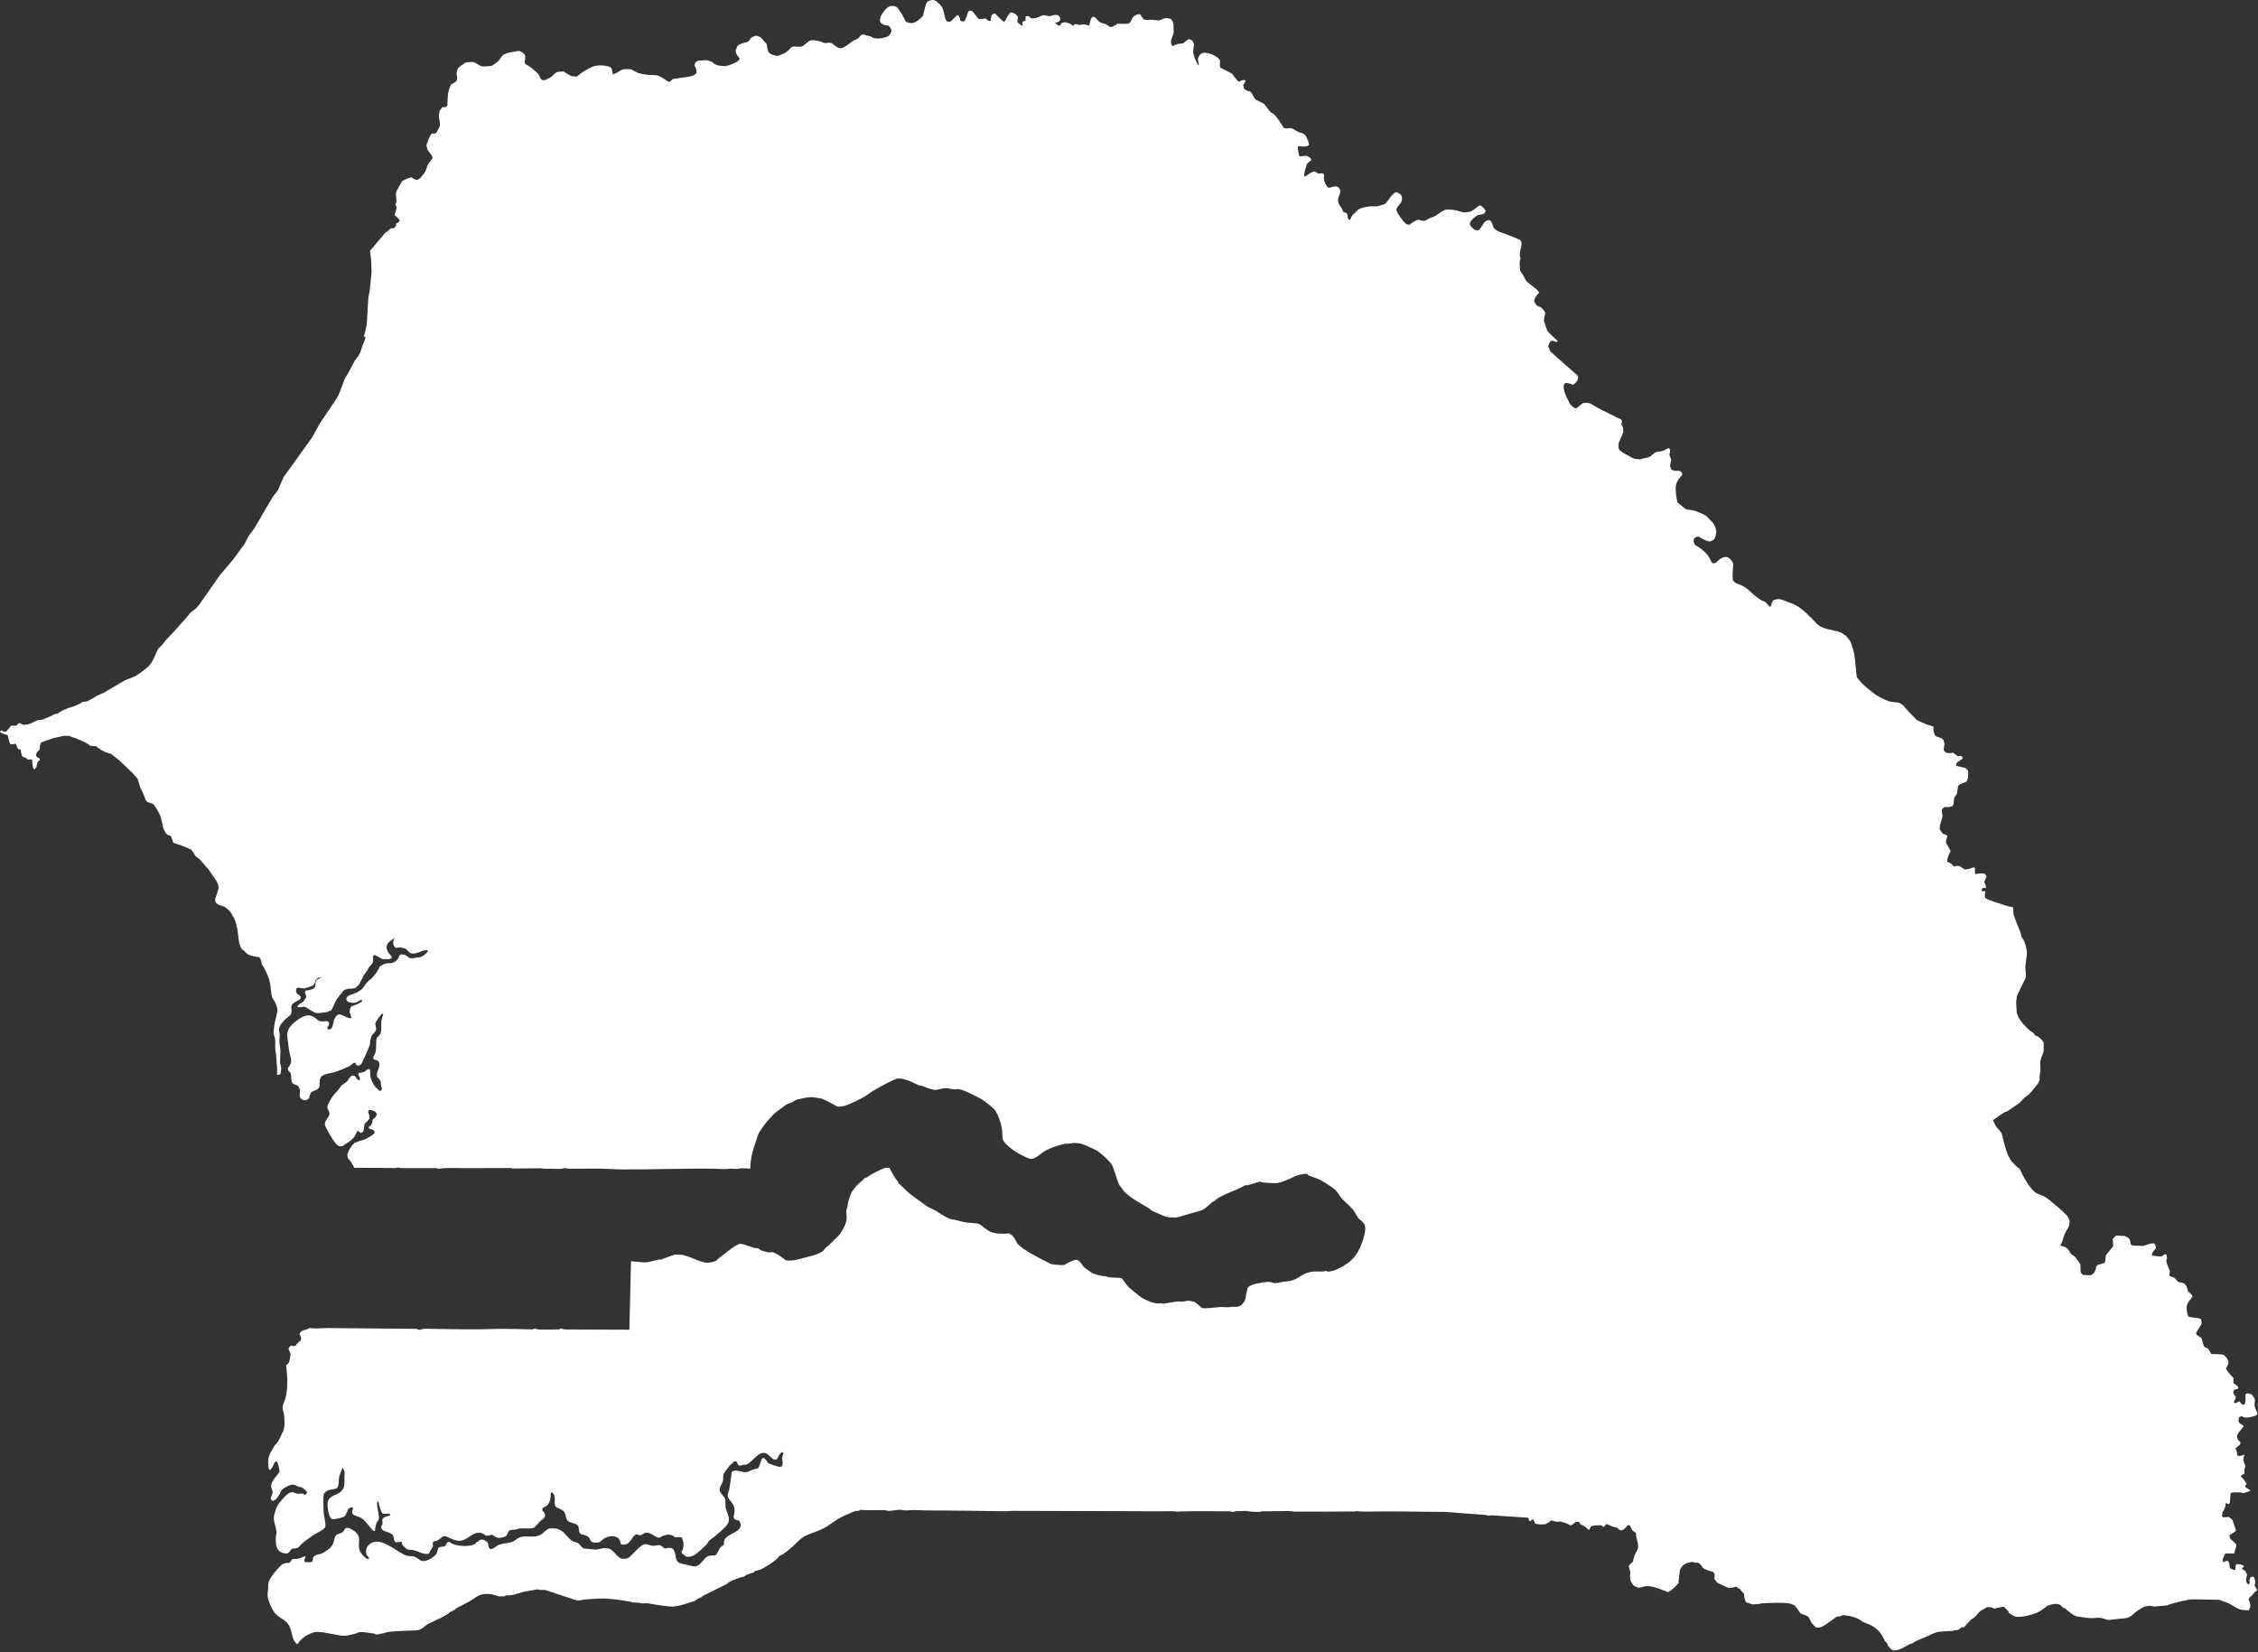 <svg width="917" height="671" viewBox="0 0 917 671" fill="none" xmlns="http://www.w3.org/2000/svg">
<rect x="0" y="0" width="917" height="671" fill="#333333" stroke="none"/>
<path fill-rule="evenodd" clip-rule="evenodd" d="M143.887 474.221C143.003 472.505 142.051 470.919 141.559 470.743C141.276 470.349 141.069 469.567 141.081 469.084C141.114 467.743 143.114 464.526 144.303 463.97C144.547 463.855 144.876 463.842 145.131 463.746C145.416 463.637 145.672 463.447 145.958 463.341C146.499 463.141 147.116 463.099 147.656 462.893C148.724 462.484 151.716 460.997 152.141 459.932L151.967 459.169C151.32 458.769 150.567 458.451 149.833 458.272L149.789 457.599C150.775 457.019 151.329 456.097 151.27 454.907C151.951 453.781 152.444 454.32 153.055 452.485C152.526 451.055 151.109 450.835 149.789 450.735L149.484 451.498C149.834 452.369 150.105 453.28 150.051 454.234C149.855 454.739 148.51 455.91 148.047 456.432C147.8 457.37 147.955 459.109 147.264 459.753L146.523 460.066C146.117 459.919 145.613 459.452 145.392 459.079C144.792 459.612 144.375 460.95 143.868 461.68C142.975 462.969 141.595 463.821 140.298 464.596C139.892 464.839 139.496 465.263 139.036 465.404C138.508 465.565 137.78 465.57 137.294 465.268C137.076 465.134 135.917 463.908 135.727 463.654C135.162 462.898 132.091 457.685 131.982 456.97C131.673 454.958 133.623 453.793 133.766 452.573C133.972 450.841 132.333 450.432 133.244 448.491C134.014 446.85 134.869 445.356 136.074 444.005C136.563 443.456 137.165 442.941 137.597 442.345C137.892 441.941 138.074 441.511 138.425 441.134C139.131 440.374 140.051 439.92 140.819 439.251C141.265 438.862 141.369 438.486 141.69 438.039C141.972 437.648 142.392 437.315 142.692 436.917L143.649 436.783C144.545 437.085 144.773 438.327 145.869 438.801L146.218 438.173C146.196 437.722 145.884 437.01 145.521 436.738L145.608 435.75C147.15 435.555 148.301 435.44 149.309 434.091L150.136 434.315C150.606 435.173 150.231 436.177 150.398 437.096C150.629 438.378 151.6 440.495 152.487 441.448C152.987 441.983 153.629 442.421 154.142 442.973L154.795 442.927L155.099 442.165C154.978 441.595 154.744 440.982 154.663 440.415C154.617 440.077 154.692 439.665 154.62 439.338C154.499 438.779 153.736 437.811 153.271 437.499C152.248 435.26 155.209 433.159 153.619 430.949C153.266 430.627 152.558 430.385 152.095 430.366L151.572 429.873C151.621 428.693 152.096 428.489 152.4 427.63C153.073 425.722 152.46 422.963 153.038 421.514L153.14 421.261C155.735 419.664 154.44 416.392 155.012 413.903C155.201 413.079 155.6 412.477 155.621 411.57C155.534 411.602 155.065 411.758 155.012 411.795C154.612 412.074 152.515 414.981 152.443 415.474C152.302 416.44 152.957 417.363 152.705 418.3C152.529 418.949 151.152 420.219 150.876 420.723C150.83 420.805 150.705 421.393 150.659 421.529C150.135 423.061 150.449 422.868 150.223 424.132C150.094 424.856 147.129 431.632 146.697 432.116C146.392 432.457 145.699 432.749 145.26 432.788L144.607 432.43L144.346 431.578C142.96 431.779 143.174 432.075 142.387 432.654C141.416 433.369 136.797 435.158 135.551 435.48C134.049 435.867 132.324 435.995 130.979 436.826C130.895 436.878 130.837 436.895 130.762 436.961C129.216 438.298 130.176 440.629 129.63 441.536C128.292 443.756 126.09 441.957 125.537 445.888C125.106 446.51 124.474 446.777 123.766 446.815C122.947 446.86 121.981 446.211 121.792 445.35C121.492 443.976 122.204 442.963 121.4 441.537C120.589 440.098 119.092 440.778 118.571 439.474C118.178 438.491 118.384 436.895 118.005 435.706C117.626 435.387 117.252 434.989 116.959 434.584L116.916 433.732C117.342 433.067 117.859 432.586 118.091 431.802C118.525 430.339 117.81 428.701 117.525 427.271C117.214 425.713 117.046 424.01 116.872 422.426C116.805 421.826 116.625 421.185 116.611 420.587C116.543 417.66 118.63 415.819 120.748 414.261C122.053 413.301 123.925 412.206 125.595 412.363C127.898 412.578 128.751 414.514 130.152 414.755C131.001 414.901 132.075 414.621 132.982 414.71L133.592 415.203L133.678 415.921C133.482 416.384 133.225 416.857 132.939 417.267L133.025 417.984L133.765 418.074L134.548 417.715C135.712 416.019 135.158 413.436 137.205 412.063C138.791 411.399 141.074 413.899 142.604 413.454C142.764 412.633 142.29 411.808 141.906 411.122C142.062 410.329 142.228 409.46 142.604 408.744C144.668 407.756 144.768 408.291 146.957 406.68L147.133 406.053C146.055 406.04 145.72 406.595 144.868 406.994C143.793 407.498 141.611 407.33 140.818 406.321L140.602 405.514C140.988 404.005 143.561 403.748 144.695 403.182C144.937 403.061 146.474 402.126 146.654 401.97C147.43 401.299 147.922 400.436 148.526 399.637C148.916 399.121 149.558 398.39 150.05 397.978C150.247 397.812 150.513 397.701 150.702 397.529C151.756 396.574 153.784 394.036 154.098 392.639C154.975 391.97 155.914 391.388 157.016 391.204C157.662 391.096 158.367 391.2 159.019 391.07C160.737 390.724 161.694 389.57 162.241 387.929L162.981 387.57C165.68 387.671 165.145 388.789 166.595 389.095C167.395 389.264 168.36 389.034 169.15 388.886C169.572 388.806 170.013 388.819 170.427 388.737C171.751 388.47 173.297 387.273 173.866 386C172.61 385.43 170.215 386.842 168.86 387.122C165.94 387.724 166.16 386.147 164.681 385.283C164.231 385.021 162.583 384.72 162.068 384.744C161.779 384.758 161.436 384.931 161.153 384.924C160.089 384.893 159.724 383.79 159.688 382.905C159.653 382.043 159.955 381.206 160.631 380.662C158.36 382.138 155.733 383.611 157.671 386.764C158.08 387.43 158.686 387.863 159.108 388.514L158.933 389.142C158.407 389.587 157.768 389.475 157.148 389.501C156.438 389.531 155.937 389.607 155.233 389.411C154.255 389.139 152.675 387.676 151.793 387.931L151.402 388.559C151.636 389.271 151.614 390.498 151.227 391.16C150.874 391.767 150.215 392.348 149.79 392.91C149.488 393.31 149.309 393.828 149.05 394.256C148.786 394.696 148.425 395.019 148.136 395.422C147.521 396.277 147.162 397.235 146.699 398.158C146.58 398.396 146.384 398.593 146.263 398.831C146.157 399.042 146.124 399.354 146.002 399.548C145.868 399.763 144.655 401.008 144.434 401.119C142.881 401.895 140.85 400.908 139.297 402.51C139.149 402.662 139.034 402.959 138.905 403.138C138.598 403.565 138.17 403.863 137.86 404.26C137.72 404.439 137.649 404.704 137.512 404.887C137.356 405.096 137.093 405.258 136.946 405.471C136.779 405.711 136.343 406.496 136.205 406.771C135.494 408.194 135.287 409.533 134.073 410.674L133.855 410.361C133.314 411.082 132.329 411.053 131.548 411.168C128.342 411.64 128.15 411.565 125.467 409.837L123.972 408.925C123.215 408.714 122.083 409.055 121.272 409.06L120.706 408.746C121.027 408.444 121.34 407.917 121.665 407.67C121.863 407.519 122.186 407.442 122.405 407.311C123.402 406.714 123.716 405.958 124.32 405.023C124.443 404.163 123.858 403.552 123.754 402.736L124.32 402.197C129.509 401.862 127.405 399.611 128.587 397.935C129.182 397.637 129.975 397.196 130.634 397.127C130.327 396.978 129.783 396.942 129.472 397.039C127.427 397.671 128.476 399.522 126.803 400.358C126.401 400.559 123.88 401.372 123.494 401.39C122.656 401.43 121.816 401.068 120.969 401.076L120.359 401.524L120.184 402.331C120.449 404.011 121.29 403.72 122.1 404.708V405.516C121.957 405.754 121.624 406.13 121.229 406.233V406.099C120.36 406.8 118.6 407.304 118.356 408.566C118.125 409.755 118.82 410.95 118.008 412.066C117.695 412.495 117.251 412.714 116.876 413.053C115.65 414.158 114.122 415.431 113.523 417.045C113.043 418.338 113.412 418.578 113.566 419.691C113.694 420.613 113.48 421.673 113.48 422.607C113.48 423.886 113.82 425.109 113.872 426.376C113.943 428.103 113.706 429.813 113.741 431.355C113.764 432.371 114.292 433.172 114.219 434.226C114.181 434.803 113.986 435.377 113.959 435.976L113.393 436.47L112.522 436.515C112.441 435.879 112.565 435.3 112.565 434.675C112.565 434.021 112.493 433.268 112.435 432.612C112.314 431.237 112.251 429.856 112.13 428.485C112.075 427.849 111.893 427.229 111.824 426.6C111.678 425.243 111.838 423.837 111.781 422.474C111.726 421.151 111.051 420.444 111.085 419.154C111.1 418.562 111.546 415.209 111.693 414.713C112.079 413.411 112.248 412.743 112.477 411.393C112.523 411.122 112.676 410.81 112.694 410.541C112.746 409.788 112.177 407.798 111.78 407.131C111.366 406.434 110.873 405.801 110.561 405.022C109.987 403.584 110.06 401.019 109.691 399.37C109.629 399.094 109.49 398.838 109.43 398.563C109.362 398.255 109.389 397.872 109.299 397.576C109.226 397.337 109.002 397.095 108.907 396.859C108.806 396.607 108.785 396.307 108.69 396.051C108.504 395.552 107.219 392.889 106.948 392.463C106.822 392.265 106.573 392.083 106.47 391.879C105.888 390.752 106.44 390.009 105.25 388.74C103.859 388.461 102.422 388.353 101.113 387.798C100.385 387.489 99.931 386.893 99.371 386.363C99.03 386.039 98.543 385.76 98.24 385.42C96.773 383.777 96.837 379.621 96.411 377.48C96.148 376.158 95.733 374.42 95.235 373.175C95.03 372.661 94.665 372.33 94.408 371.873C94.28 371.647 94.238 371.332 94.103 371.11C93.647 370.37 92.215 368.882 91.49 368.419C90.162 367.569 88.333 367.821 87.485 366.176C87.387 365.989 87.348 365.685 87.298 365.446L88.818 360.561L88.473 359.022L87.961 357.838L84.576 352.915L81.106 348.979L80.364 348.408L79.405 347.672L77.749 345.077L73.747 343.369L71.447 342.599L70.366 342.231L70.066 341.209L69.459 339.726L69.008 339.368L67.895 338.931L67.034 337.901L66.254 336.1L65.831 333.988L65.067 331.169L63.841 328.835L62.262 326.531L60.868 326.02L59.822 325.689L59.099 324.801L58.359 322.685L57.058 319.948L56.932 319.682L55.895 316.298L53.861 313.953L48.78 309.075L45.106 306.146L42.837 305.447L41.444 304.762L40.507 304.152L38.91 303.007L37.475 302.918L36.53 302.8L35.594 302.05L34.341 301.366L32.46 300.498L28.065 298.86L25.997 298.798L21.706 299.758L18.149 300.974L16.633 301.55L16.377 302.319L16.188 303.299L16.143 304.07L15.817 304.767L15.322 305.112L14.856 305.843L14.601 306.577L14.735 307.07L15.288 307.603L15.951 307.893L16.292 308.563L16.043 308.806L15.691 309.012L15.298 309.498L15.042 310.301L14.782 311.42L14.138 312.324L13.647 312.318L13.379 311.472L13.185 310.277L13.097 308.977L13.033 308.555L12.439 308.373L11.772 308.469L11.212 308.391L10.9 308.177L10.589 307.751L10.031 307.604L9.507 307.456L9.02 307.169L8.783 306.534L8.453 304.95L8.461 304.39L7.972 304.313L7.481 304.271L7.171 303.845L6.56 302.433L6.18 301.972L5.37 302.243L4.668 302.304L4.146 302.052L3.737 301.099L3.439 299.796L3.138 298.705L2.966 298.458L1.987 298.27L0.593 297.62L0 297.332L0.111 296.947L0.396 296.67L0.886 296.712L1.268 296.962L1.722 297.108L2.317 297.152L2.706 296.875L2.991 296.563L3.205 296.285L3.596 295.869L3.989 295.313L4.454 294.688L5.12 294.661L5.786 294.74L6.628 294.61L7.09 294.266L7.375 293.849L7.905 293.61L8.636 293.97L9.578 294.369L10.526 294.276L11.404 294.182L13.132 293.468L15.003 292.545L16.128 292.35L17.357 292.19L19.472 291.341L21.556 290.351L22.545 289.838L23.175 289.917L25.262 288.576L27.802 287.522L29.88 286.884L32.349 285.83L33.623 285.006L34.5 284.948L35.38 284.819L36.757 284.101L39.482 282.49L41.952 281.436L46.764 278.625L49.204 277.151L51.008 276.159L52.808 275.447L53.081 275.342L55.066 274.532L57.441 272.917L60.281 270.677L61.604 268.977L62.616 266.991L63.451 265.109L64.177 263.541L65.708 262.019L67.388 259.938L68.649 258.606L70.633 256.512L72.383 254.538L73.705 253.049L75.31 251.283L77.492 248.683L79.404 247.191L79.71 246.945L80.875 245.589L81.658 244.47L89.334 233.521L93.17 229.009L94.615 227.31L99.4 220.758L100.886 217.78L103.418 214.361L104.108 213.177L110.689 201.903L112.848 199.123L113.925 196.622L115.134 193.815L120.245 186.711L124.604 180.621L126.906 177.416L129.792 172.099L134.985 164.381L136.869 161.582L137.816 159.636L140.207 153.359L141.052 152.139L143.666 147.238L144.075 146.47L145.585 144.443L146.367 142.99L147.231 140.203L148.137 138.166L148.469 136.813L147.693 136.651L148.134 135.475L148.195 135.274L148.968 131.401L149.24 126.721L149.557 121.253L150.163 117.875L150.906 110.426L150.793 107.542L150.737 105.754L150.259 101.881L154.819 96.46C155.489 95.953 156.552 93.878 157.343 94.142C157.499 93.648 158.347 92.994 158.764 92.752L160.056 92.647L160.887 91.603L160.791 90.882L162.033 90.12L162.284 89.526C162.33 89.07 160.677 87.728 160.332 87.406C159.978 86.553 161.815 84.905 160.584 83.061C160.708 82.799 161.037 81.922 161.019 81.628C160.952 80.619 160.726 79.323 160.803 78.331C160.844 77.794 162.83 74.371 163.133 73.829C163.473 73.222 166.471 71.967 167.201 72.044C167.695 72.538 168.826 73.103 169.552 73.012C170.083 72.743 170.622 72.418 170.98 71.944C171.509 71.243 172.305 70.399 172.719 69.641C173.216 68.729 173.377 67.547 173.875 66.637L175.042 65.105L175.624 64.339C175.792 63.135 174.188 61.878 173.683 60.92L173.32 59.608L173.139 58.952C173.49 58.08 174.623 54.672 175.405 54.241L176.816 54.219L177.171 53.942C177.622 53.099 178.199 52.201 178.571 51.326C178.982 50.358 178.216 47.986 178.191 46.904L178.439 45.597C178.488 45.342 178.461 45.182 178.563 44.944L179.278 44.016L179.635 43.551L180.976 43.459L181.686 42.905C181.756 40.179 181.749 36.672 183.22 34.258L184.425 33.616C185.494 33.046 185.682 32.424 185.65 31.197C185.637 30.74 185.397 30.204 185.417 29.756L185.663 28.637C185.765 28.177 186.042 27.532 186.465 27.242L186.747 27.245L187.036 26.617C187.751 26.677 188.217 25.798 188.776 25.547C189.348 25.291 191.341 25.078 191.992 25.194C194.295 25.604 194.224 27.276 197.502 26.957L199.669 26.746L200.735 26.055C201.331 25.67 202.284 25.005 202.729 24.428C203.423 23.528 203.803 22.468 204.907 21.996C206.714 21.227 208.578 21.002 210.499 20.689C211.005 20.606 211.608 21.046 212.01 21.266C214.561 22.667 212.363 24.732 213.428 26.087C215.053 26.812 217.571 28.839 218.685 30.177C219.218 30.818 219.292 32.066 220.14 32.473L221.091 32.623L221.907 32.247L223.538 31.495C224.365 30.945 225.024 29.985 225.856 29.453C226.454 29.069 228.105 29.057 228.86 29.032C229.819 29.583 231.229 30.585 232.224 30.964C232.259 30.978 234.108 31.083 234.269 31.094C236.022 29.541 238.594 27.891 240.776 27.033C242.74 26.26 246.193 26.455 248.111 27.404C248.547 27.976 248.787 29.537 248.852 30.218C250.624 29.712 251.374 28.858 252.723 28.267C252.753 28.254 253.892 28.076 253.961 28.073C257.107 27.921 256.568 28.546 259.233 29.648C259.831 29.895 262.614 30.377 263.245 30.436C264.591 30.563 266.533 30.292 267.79 30.916C269.013 31.524 270.26 32.449 271.429 33.174L272.171 33.114L273.208 32.11L278.994 31.246C280.287 31.053 281.794 30.839 282.731 29.82C283.161 28.814 282.485 27.383 282.036 26.514L282.405 25.361L283.297 24.707C284.373 24.637 286.275 24.352 287.288 24.446C287.346 24.452 289.315 25.214 289.501 25.284L289.531 25.565C289.998 25.831 290.614 26.283 291.106 26.464C291.505 26.61 294.176 26.887 294.559 26.829C296.351 26.558 297.996 25.73 299.599 24.937L299.639 24.587L299.921 24.626L300.353 24.037C300.347 23.995 300.3 23.63 300.289 23.615C299.398 22.421 299.019 22.315 298.788 20.846L298.713 20.365L299.623 18.485C300.761 17.581 302.313 17.513 303.6 16.964C304.343 16.647 304.597 15.701 305.143 15.268C305.309 15.137 305.44 15.122 305.629 15.029C306.971 14.371 307.291 14.378 308.619 15.062C308.792 15.151 308.918 15.16 309.062 15.291C309.396 15.592 309.528 15.819 309.825 16.155L311.352 17.885C311.47 18.947 311.702 20.075 312.046 21.088C312.869 22.123 314.06 22.423 315.293 22.598C315.544 22.633 315.688 22.731 315.939 22.689C316.012 22.676 318.32 21.74 318.567 21.642C319.072 21.279 319.674 20.916 320.139 20.509C320.743 19.98 321.264 18.944 322.176 18.891C323.172 18.834 324.216 19.038 325.211 18.973C326.588 18.883 328.345 16.275 329.631 16.306C330.535 16.328 331.881 16.512 332.767 16.706C333.449 16.855 334.119 17.291 334.802 17.439C335.501 17.591 336.441 17.28 337.169 17.372C338.667 17.561 339.533 19.637 341.581 19.582C343.41 19.165 344.957 17.543 346.503 16.575C347.116 16.192 347.958 15.977 348.533 15.556C348.594 15.511 349.571 14.372 349.685 14.242L350.643 13.943C351.707 14.382 352.592 14.601 353.702 14.765L353.979 15.084C355.691 16.067 359.159 15.617 360.801 14.602C361.219 14.344 361.463 13.979 361.643 13.54L362.036 12.589C362.199 12.055 361.419 10.947 361.046 10.643C360.407 10.12 359.999 10.41 359.428 10.23C358.932 10.073 358.362 9.727 357.887 9.502C357.106 8.573 357.359 7.797 357.677 6.759C357.698 6.691 357.811 6.277 357.836 6.24C359.138 4.317 360.489 1.95 363.128 2.482C363.366 2.53 364.246 2.886 364.39 3.053C365.643 4.488 367.012 7.007 367.858 8.725C368.148 8.987 368.622 9.115 368.981 9.188L369.966 9.393C371.753 9.495 373.802 7.582 374.823 6.425C375.012 5.697 375.878 2.049 376.114 1.599C376.168 1.496 376.504 0.826 376.549 0.773C376.975 0.274 378.701 -0.147 379.318 0.049C379.681 0.165 380.125 0.456 380.474 0.631C380.672 1.257 381.204 1.249 381.551 1.597C381.879 1.925 382.189 2.444 382.47 2.82C382.773 3.222 383.059 3.998 383.174 4.494C383.453 5.695 383.691 7.686 384.496 8.665C384.832 8.811 385.896 8.918 386.192 8.625L388.566 6.283L389.203 6.189C389.647 6.567 389.929 7.735 389.976 8.272L390.393 8.631L391.381 8.719L391.738 8.48C392.386 7.362 392.808 5.978 393.186 4.753L393.687 4.342L394.782 4.432L397.51 7.779L400.271 7.514L401.418 8.447L402.123 8.496L402.338 8.289L402.623 6.33L403.307 5.641L404.087 5.48C404.608 5.989 407.337 8.939 407.907 8.884C408.228 8.346 409.974 5.066 410.489 5.073C411.547 4.996 413.309 6.104 413.45 7.164C413.185 7.604 413.173 8.573 413.236 9.054L414.906 10.384L415.402 10.322L415.144 9.055C415.389 8.727 416.034 8.467 416.428 8.449L416.534 6.626L417.633 6.472C418.019 6.748 418.391 7.053 418.744 7.37C420.462 7.776 422.098 6.732 423.678 6.132L424.511 6.277L426.176 6.567C427.191 6.554 427.936 5.771 429.682 6.18L430.479 6.967C430.892 8.587 429.849 9.118 428.42 9.206L429.774 10.391L430.411 10.473L431.245 9.297C431.355 9.272 432.493 9.001 432.522 9.006C433.551 9.192 435.017 9.656 435.705 10.507L436.463 9.856C437.15 9.557 437.491 10.081 438.01 10.097C439.835 10.152 439.699 9.573 441.728 10.219L442.277 10.393L443.078 7.568C443.184 7.195 443.89 6.826 444.225 6.749C445.207 7.269 445.591 8.153 446.372 8.827C446.673 9.088 447.219 9.001 447.453 9.445C448.412 9.327 450.054 10.312 450.708 10.914C451.158 10.987 451.804 10.865 452.23 10.735L452.45 10.319L452.981 10.295L453.737 9.608C454.694 9.671 457.535 9.814 458.436 9.495C460.1 8.437 458.935 6.719 462.26 5.751L463.14 5.875C463.383 6.536 464.157 7.359 464.58 7.94C465.758 8.178 466.867 7.999 468.039 8.048C468.845 8.082 469.683 8.216 470.486 8.298C470.513 8.3 470.628 8.321 470.647 8.314C471.514 8.016 472.643 7.48 473.53 7.323L474.563 7.462L475.079 7.532C476.794 8.266 476.555 10.405 476.608 11.903C476.624 12.387 476.717 12.664 476.651 13.144C476.419 14.849 474.706 16.814 476.038 18.568L476.459 18.682C477.686 17.819 478.398 17.86 479.819 17.666C480.073 17.632 480.239 17.686 480.474 17.577L481.886 16.484L482.592 15.939C483.08 15.834 483.956 16.28 484.308 16.572L484.913 17.918L484.785 18.933L484.53 20.961C484.584 22.352 485.713 25.059 486.462 26.225L486.913 26.235L486.421 24.154C486.691 23.263 486.971 22.438 487.756 21.839C489.582 20.447 495.132 22.881 495.527 24.817C495.378 25.46 495.257 26.821 495.573 27.449C495.926 27.631 500.322 29.866 500.351 29.906C500.815 30.539 502.433 33.051 503.312 33.2C503.802 32.737 504.914 32.366 505.585 32.514L505.857 32.976L504.866 34.602L505.256 36.049C505.737 36.497 506.834 37.112 507.525 37.083C508.876 37.868 508.955 39.831 510.092 40.508C511.027 41.065 512.09 41.449 513.02 42.014C513.818 42.498 514.555 43.845 515.147 44.553C515.483 44.953 515.987 45.512 516.388 45.844C516.481 45.922 516.915 46.023 517.015 46.104C518.575 47.347 520.332 50.25 521.288 51.85C522.623 52.513 523.057 51.946 523.999 52.019C525.215 52.113 526.197 53.123 527.24 53.603C527.882 53.899 528.717 53.963 529.34 54.284C530.115 54.684 530.85 55.979 530.971 56.812L531.213 56.993C531.35 57.592 531.478 58.206 531.662 58.792C531.004 59.826 528.531 59.475 527.596 59.327L527.203 59.528C526.758 60.223 527.527 62.84 527.776 63.539L530.569 63.22L532.168 64.135L532.571 64.951L530.806 66.522C530.437 67.746 529.433 70.302 529.664 71.509L530.155 71.626C530.752 71.185 533.125 69.385 534.008 69.649L535.501 70.561L536.987 70.316L537.542 70.645L537.807 71.353C537.143 72.589 538.366 75.818 539.801 76.275C540.819 76.004 542.376 75.375 543.367 75.94C545.61 77.864 543.217 79.459 543.372 81.446C543.538 83.551 545.09 84.118 545.444 86.019L546.875 86.545C547.219 86.83 547.416 88.383 547.452 88.802L548.213 89.382C548.533 88.781 548.906 87.824 549.319 87.305L550.738 85.984C551.156 85.595 551.509 85.101 552.022 84.847C552.911 84.408 554.913 83.957 555.85 83.854C557.092 83.72 558.428 83.882 559.658 83.704L561.386 83.186C561.722 83.086 561.934 83.085 562.25 82.927C563.407 82.347 564.825 79.164 566.668 78.128C567.603 77.981 568.931 78.85 569.305 79.703C569.315 80.154 569.387 80.666 569.339 81.106C569.17 82.698 567.511 83.532 567.019 85.08C567.197 86.426 570.233 90.566 571.266 91.079C571.306 91.099 572.246 91.262 572.352 91.282C572.836 90.893 575.156 89.256 575.82 89.266C576.633 89.279 577.532 89.71 578.343 89.716C578.51 89.716 578.588 89.629 578.746 89.574C579.652 89.256 579.869 88.923 580.591 88.582C581.161 88.313 581.891 88.224 582.439 87.928C583.381 87.42 584.326 86.677 585.344 86.004C585.903 85.744 586.685 85.259 587.267 85.108C587.672 85.002 589.259 85.128 589.671 85.182L591.239 85.387C592.333 85.617 593.499 86.14 594.595 86.282C594.861 86.316 595.012 86.243 595.278 86.217C597.067 86.05 597.277 86.05 598.752 84.941L600.765 83.428L601.395 83.515C601.95 83.908 603.131 84.942 603.345 85.636L602.933 86.572C601.934 87.222 600.741 87.076 599.845 87.506C599.788 87.533 598.32 88.721 598.174 88.838C597.697 89.218 596.792 90.456 596.932 91.076C597.162 91.922 598.378 93.024 599.086 93.447L600.351 93.551C602.188 92.332 602.321 89.25 604.934 89.395C605.907 89.869 606.148 91.513 606.577 92.385C606.866 92.968 607.688 93.415 608.194 93.772C608.246 93.808 608.387 93.924 608.438 93.943C611.448 95.025 614.445 96.101 617.352 97.445C619.008 99.105 616.353 102.195 617.567 104.989C616.837 105.86 617.295 108.982 617.333 109.974C617.697 110.494 618.128 111.026 618.453 111.569C618.604 111.821 619.725 114.001 619.787 114.065C620.694 115.017 623.205 116.822 624.33 117.731C624.368 117.76 625.029 118.737 625.101 118.839C624.338 119.53 623.188 121.052 623.02 122.113C623.093 122.78 623.77 123.794 624.283 124.193C624.631 124.465 625.32 124.477 625.677 124.744C626.431 125.306 627.161 126.182 627.567 127.031C627.398 127.95 627.06 129.1 627.02 130.021C627 130.475 628.112 133.816 628.288 134.116C628.872 135.117 631.634 137.623 632.552 138.411L632.476 138.774C631.996 138.994 631.018 138.618 630.627 138.354L629.774 138.57C629.282 138.962 628.88 140.043 628.785 140.63C628.843 140.779 629.559 142.672 629.575 142.685C633.3 145.983 636.986 149.34 640.766 152.577C641.444 153.912 639.867 155.851 638.644 156.272C638.014 155.895 636.334 155.261 635.587 155.644C633.727 157.35 636.965 162.69 637.745 164.291C637.745 164.291 639.137 165.544 639.169 165.563C639.232 165.598 639.979 165.809 640.094 165.843L642.86 163.706C643.438 163.573 645.099 163.525 645.63 163.769C646.799 164.305 647.903 165.145 649.047 165.746C652.136 167.366 655.312 168.851 658.438 170.401L658.723 171.181L658.443 172.316C658.511 172.445 659.143 173.605 659.158 173.662L659.211 175.443C658.828 176.798 658.015 178.312 657.467 179.626C657.194 180.281 657.258 181.512 657.403 182.179C657.812 183.328 659.798 184.194 660.724 184.725C661.59 185.222 662.915 186.06 663.912 186.337L665.258 186.474C665.52 186.501 665.669 186.575 665.931 186.542C666.434 186.479 666.699 186.352 667.191 186.231L669.713 185.61C670.807 185.132 671.655 183.772 672.948 183.5C675.167 183.034 674.477 183.631 676.746 182.385L677.488 181.978L678.12 182.312C678.416 182.841 678.136 184.191 677.956 184.707L678.719 186.722L678.218 189.161L678.726 190.672L679.232 190.881C680.926 191.582 680.435 191.063 681.925 191.169C681.951 191.171 682.497 191.437 682.557 191.465C682.733 191.547 683.015 192.002 683.145 192.175L683.147 192.806L682.027 194.209C680.255 196.433 680.419 198.145 680.668 200.782C680.767 201.841 680.933 202.963 681.235 203.988L682.246 204.84L684.268 206.545C685.132 207.12 686.251 206.988 687.169 207.169C688.334 207.4 689.467 207.828 690.534 208.326L692.807 209.386L694.745 211.4C695.122 211.792 695.366 211.987 695.712 212.406C696.216 213.014 696.988 214.95 697.022 215.724L696.827 217.153C696.735 217.838 696.34 218.802 695.809 219.299L694.38 219.932C692.925 219.734 691.028 218.68 689.839 217.881L688.788 218.051L687.907 218.809L687.783 219.986L688.373 221.288C689.985 222.178 692.4 223.936 693.508 225.439C694.108 226.253 694.61 227.403 695.11 228.295C695.127 228.326 695.601 228.747 695.656 228.798L696.833 228.544C697.924 227.31 700.296 225.397 702.041 226.517L702.91 227.328C703.323 227.716 703.814 228.486 703.893 229.079L703.812 230.352C703.705 232.062 703.495 233.803 703.734 235.51C704.252 236.851 706.284 237.242 707.392 237.775C707.921 238.029 708.642 238.477 709.116 238.823C710.434 239.787 711.548 241.008 712.817 242.013C713.524 242.573 714.4 243.227 715.171 243.692C715.718 244.022 716.567 244.195 717.063 244.572C717.135 244.627 718.43 246.129 718.576 246.294L718.954 246.42C719.468 245.618 719.318 245.891 719.529 244.917C719.661 244.313 719.926 244.145 720.337 243.686C722.438 242.902 723.578 243.457 725.539 244.268C726.792 244.786 728.332 245.243 729.495 245.904C732.708 247.728 735.507 250.998 738.113 253.548C739.911 255.312 744.215 255.874 746.51 256.486C747.743 256.813 748.68 257.533 749.702 258.25C749.749 258.281 750.378 259.069 750.434 259.137C750.814 259.6 751.435 260.303 751.636 260.855C752.025 261.933 752.791 264.381 752.981 265.48C753.481 268.374 753.66 271.544 753.99 274.477L754.241 275.234C754.746 275.937 756.448 277.848 757.097 278.42C758.431 279.599 759.948 280.815 761.377 281.876C762.579 282.769 765.846 284.445 767.168 284.82C768.46 285.185 769.972 285.081 771.28 285.409C771.301 285.414 772.496 286.129 772.539 286.166C773.201 286.715 773.94 287.698 774.506 288.317C775.598 289.512 776.689 290.648 777.852 291.772C778.169 292.079 778.295 292.317 778.663 292.558C778.748 292.614 782.049 294.073 782.271 294.157C783.292 294.547 784.299 294.613 785.284 295.195C784.975 296.181 785.374 297.877 785.921 298.715C786.594 299.618 788.39 299.182 789.287 300.568C789.348 300.768 789.68 301.991 789.676 302.076C789.647 302.978 789.097 304.159 789.578 305.026L790.42 305.692C791.241 305.922 792.366 305.882 793.185 305.685L794.974 307.016L796.374 306.942C796.662 307.107 797.029 307.526 797.111 307.853C796.891 308.373 795.15 309.44 794.666 309.72L794.389 310.985L798.17 311.889L798.568 312.216C798.703 312.326 799.135 312.787 799.189 312.94C799.529 313.916 799.302 316.826 798.498 317.507C797.758 317.806 795.571 318.461 795.178 319.2C795.022 320.188 794.96 321.532 794.661 322.467C794.587 322.698 793.725 323.748 793.651 323.98C793.335 324.962 793.739 326.698 792.783 327.424C792.053 327.794 790.518 327.781 789.74 327.712L788.868 328.381C788.247 329.334 788.889 330.391 788.877 331.367C788.859 332.485 787.579 334.895 787.735 336.603C788.076 337.217 788.417 337.913 788.859 338.461L790.575 339.16L790.891 339.686C790.682 340.118 790.072 341.799 790.339 342.287L792.2 345.69C791.61 346.638 790.53 348.909 790.883 350.083C791.723 350.159 792.928 351.126 793.405 351.764C794.51 352.182 794.612 350.877 796.413 352.108L797.744 353.018C798.635 353.264 800.731 352.547 801.52 352.201L801.87 352.347L802.114 352.692C802.029 353.136 801.894 354.659 802.295 355.01C803.143 354.733 805.519 354.412 806.315 355.072L806.737 356.055C806.459 356.743 806.154 357.424 805.832 358.094L806.642 360.375L806.398 360.656L805.453 360.554L804.999 360.835L804.687 361.538L805.107 361.994L806.225 361.851C806.143 362.723 805.898 363.792 806.267 364.626C806.673 365.328 813.071 367.253 814.169 367.631C815.256 368.004 816.354 368.248 817.496 368.399C817.512 368.637 817.689 371.196 817.708 371.262C818.375 373.488 819.801 376.723 820.666 378.983C820.782 379.286 820.722 379.817 820.844 380.107C821.153 380.83 821.744 381.487 822.038 382.212C822.693 383.823 823.317 386.096 823.102 387.9C822.913 389.487 822.584 391.195 822.52 392.785C822.469 394.068 823.119 396.103 822.532 397.317L819.162 404.281C819.07 404.47 818.785 406.909 818.785 407.128C818.785 407.686 818.837 407.999 818.87 408.556L819.041 411.414C819.097 411.717 819.234 411.856 819.356 412.139L819.99 413.59C821.193 415.581 822.945 417.332 824.718 418.814C824.955 419.011 825.368 419.099 825.592 419.304C826.151 419.812 826.515 420.88 827.484 420.799C828.021 421.169 829.884 422.745 829.968 423.475C830.017 423.906 829.962 424.154 829.958 424.588L829.942 426.813C829.721 428.021 828.994 429.266 828.694 430.47C828.344 431.863 828.742 433.304 828.668 434.686C828.62 435.61 828.01 437.476 828.398 438.306C828.293 438.566 827.77 439.886 827.738 439.924C826.512 441.395 825.305 443.037 823.988 444.42C823.537 444.893 822.775 445.21 822.28 445.652C821.587 446.273 821.02 447.068 820.33 447.694C819.865 448.116 819.218 448.536 818.7 448.898C817.625 449.647 816.503 450.473 815.382 451.146C814.897 451.437 814.256 451.554 813.778 451.851C812.286 452.782 810.839 453.881 809.388 454.882C809.758 455.653 810.12 456.666 810.58 457.375C811.279 458.447 812.637 459.336 812.993 460.638C813.948 464.123 814.571 467.878 816.466 470.999C816.854 471.639 818.406 473.19 818.939 473.701C819.093 473.849 820.108 474.564 820.168 474.647C820.651 475.32 820.944 476.334 821.358 477.07C822.595 479.272 824.339 482.421 826.355 484.091C827.467 485.011 829.112 485.284 830.332 485.947C832.179 486.953 838.163 492.218 839.579 493.808L840.382 495.319L840.453 496.209C840.614 498.221 839.158 499.474 838.474 501.191C837.879 502.686 837.692 504.264 836.738 505.622L837.192 506.043C837.597 506.017 838.07 506.184 838.423 506.346C839.668 506.922 839.896 507.277 840.562 508.464C840.662 508.643 840.68 508.771 840.818 508.921C841.261 509.405 842.047 509.894 842.573 510.309C842.621 510.347 842.737 510.42 842.771 510.465C843.384 511.324 844.108 512.202 844.655 513.099C845.253 514.078 844.618 515.713 845.112 516.965L846.053 517.772L848.979 517.875C850.505 517.389 851.186 515.862 851.265 514.362L851.933 513.659C852.52 513.545 854.442 513.091 854.86 512.626L854.972 511.743L855.199 509.978C855.611 508.991 857.482 507.148 858.1 506.128C858.353 505.71 858.058 503.637 857.973 503.177L859.372 501.738L861.81 501.9C862.285 501.932 862.563 501.888 863.031 501.982C863.237 502.023 863.32 502.139 863.506 502.239C864.527 502.794 864.813 502.835 865.053 503.998L865.315 505.273L865.914 505.777C866.191 505.79 870.249 506.005 870.302 505.99C871.294 505.686 874.068 504.517 875.025 505.096C875.343 505.549 875.617 506.439 875.517 506.997C874.922 507.509 874.12 508.499 873.915 509.283L873.985 509.95L877.679 510.301L879.175 509.352L879.803 509.457L879.909 509.961C880.261 511.664 879.821 510.983 879.769 512.093C879.733 512.869 880.917 515.421 881.268 516.276L880.957 517.823L881.268 518.314C881.391 518.349 882.766 518.73 882.792 518.748C883.385 519.15 884.097 520.057 884.616 520.58L885.336 520.752L886.771 521.097C887.847 521.544 888.393 523.393 888.537 524.365L890.274 525.969L890.336 526.706C889.727 527.543 888.802 528.558 888.332 529.462C887.779 530.521 888.066 533.544 888.708 534.573C889.857 535.434 893.222 534.765 893.984 535.992L894.09 537.675L891.856 541.258L892.02 541.988L894.017 543.397L895.062 546.766C895.508 547.116 895.662 547.246 895.838 547.339C896.01 547.429 896.203 547.482 896.726 547.67L898.052 549.862L900.941 549.946C902.913 550.003 903.278 550.054 904.361 551.622C904.637 552.02 904.948 552.532 905.042 553.026C904.977 553.872 904.519 554.921 904.033 555.604C903.922 556.436 906.494 559.022 907.02 559.541C907.022 559.956 906.938 561.526 907.168 561.838C907.829 562.159 908.575 562.756 909.011 563.351L908.802 564.054C908.366 564.056 907.573 564.264 907.271 564.616L906.923 565.424C906.971 565.957 907.632 566.878 907.967 567.252C908.089 567.733 907.41 568.984 907.165 569.361L907.409 569.713L908.106 569.819L909.079 569.152H909.498L910.505 570.278L911.201 570.489L911.689 570.067C912.036 568.93 911.88 567.624 911.864 566.447C911.985 566.168 912.393 565.824 912.699 565.78L914.194 566.202C914.738 566.355 915.634 567.916 915.7 568.294C915.839 569.092 915.482 570.114 915.618 570.914C915.756 571.72 916.328 572.843 916.617 573.632L916.73 573.938L916.451 574.642C916.403 574.674 916.065 574.916 916.034 574.922C914.676 575.23 911.872 576.343 910.643 575.165C910.252 575.097 909.627 575.318 909.319 575.551L909.042 576.922L909.458 577.942L911.058 578.927L911.127 579.313L909.619 581.164C908.247 582.848 907.924 584.086 909.768 585.57C909.903 585.844 909.861 586.37 909.697 586.625L907.785 588.241C908.372 588.788 908.589 590.243 908.514 590.983L908.965 591.23C909.703 591.288 910.689 591.108 911.348 590.77L911.573 590.862C911.211 591.177 911.018 592.561 911.086 592.954C911.221 593.751 911.665 594.737 911.919 595.521C911.446 596.149 911.412 597.684 911.536 598.403L910.149 599.196L910.109 599.633C911.116 600.582 911.73 601.46 912.403 602.623L911.847 603.326L911.916 603.924L913.688 605.121L913.828 605.472C913.078 605.714 911.979 606.219 911.22 606.313C911.084 606.33 909.615 606.041 909.343 606.032C908.36 605.996 907.305 606.102 906.319 606.136L905.867 606.593L905.518 610.495L904.964 610.846L904.129 610.354L903.851 610.6C903.867 611.608 903.355 613.406 902.529 614.08L902.424 615.802L902.875 616.189L905.169 616.014L906.627 617.21L908.051 621.429C907.772 622.159 906.248 622.957 905.583 623.185L905.408 623.748L905.756 624.909L908.013 626.985L908.222 627.653L907.387 630.677L907.109 630.888L903.878 630.851C903.449 630.98 902.771 633.048 902.592 633.487L902.87 634.401L904.397 633.805L904.849 634.016C905.42 634.446 905.472 636.004 905.578 636.723C905.647 637.074 907.386 637.553 907.731 637.674L907.906 635.74L908.356 635.248C908.927 635.001 910.71 635.482 911.135 635.812L911.31 636.164L910.509 636.901L910.613 637.252L911.831 637.991L912.627 639.574C912.113 640.668 911.825 642.396 912.869 643.301L913.355 643.336L913.668 642.669C913.435 642.16 913.52 641.22 913.772 640.735L914.815 640.208L915.37 640.489C915.882 641.412 916.084 642.904 915.578 643.865L916.583 645.623L916.411 646.151C915.238 646.528 915.349 647.096 914.776 647.732C914.421 648.126 913.866 648.507 913.456 648.856L913.212 649.56C913.95 651.475 914.268 652.159 913.228 653.949C909.739 653.86 909.435 653.654 906.486 651.905C906.017 651.626 905.775 651.427 905.283 651.19L902.643 650.183C902.128 649.987 901.859 649.805 901.322 649.679C900.98 649.598 900.775 649.668 900.423 649.662L895.981 649.576L890.696 649.473C888.16 649.529 883.03 650.954 880.453 651.731V651.908L879.96 651.951C878.241 652.099 876.443 652.36 874.723 652.405C874.305 652.417 873.79 652.121 873.368 652.126C872.272 652.138 870.793 652.402 869.827 652.973C869.054 653.43 868.183 654.016 867.467 654.559C866.256 655.477 865.362 656.645 863.825 657.025C862.862 657.262 861.257 657.325 860.388 657.427L856.535 657.878C855.417 657.855 854.091 657.116 852.956 657.005C851.612 656.872 850.144 657.2 848.789 657.117C847.058 657.01 845.234 656.65 843.508 656.423C842.179 656.248 839.491 653.964 838.605 653.092L837.91 652.987L837.237 652.239C835.778 650.614 833.015 651.55 831.276 652.157C831.158 652.698 827.595 654.84 827.003 655.041C824.388 655.93 821.485 656.843 818.681 656.546C817.959 656.469 816.337 655.412 815.794 654.97L815.653 654.373L813.808 652.479C813.222 652.588 810.236 653.005 809.936 653.348C809.287 652.728 807.631 652.427 806.8 652.765L805.182 653.683C804.868 653.862 804.654 653.912 804.375 654.142C803.469 654.88 802.747 655.988 801.879 656.783C801.467 657.164 800.828 657.387 800.423 657.771C799.421 658.727 798.488 659.882 797.55 660.907L796.543 660.839C795.838 661.722 794.755 662.248 793.62 661.996L793.108 662.345C791.807 662.305 787.407 662.529 786.339 662.894C785.201 663.282 784.611 663.635 783.507 664.11L777.846 666.543C777.55 666.67 777.272 667.023 776.98 667.18C776.446 667.466 775.779 667.566 775.247 667.853C773.539 668.773 770.844 670.585 768.764 670.196C768.043 669.946 766.318 668.179 766.461 667.428C766.1 667.042 765.621 666.622 765.311 666.201C765.26 666.133 765.222 665.758 765.169 665.675C764.577 664.734 763.995 663.6 763.317 662.728C762.584 661.784 760.801 660.441 759.696 659.93C758.729 659.482 757.655 659.187 756.704 658.711C755.948 658.332 755.245 657.646 754.476 657.314C753.452 656.871 751.915 656.422 750.824 656.168C750.763 656.153 748.606 655.928 748.567 655.931C747.999 655.969 747.448 656.629 746.069 656.433L743.082 658.557C741.549 659.647 739.512 661.452 737.407 660.831C736.852 660.222 735.99 659.494 735.558 658.8C735.159 658.158 734.905 657.342 734.472 656.73C734.096 656.202 731.85 655.401 731.27 655.233L728.928 652.009C728.37 651.773 727.694 651.399 727.117 651.244C724.693 650.593 717.674 651.042 715.134 651.126C715.033 651.129 714.652 651.37 714.546 651.375L711.734 651.529C711.687 651.532 709.291 650.729 709.089 650.663C708.531 649.869 708.288 648.042 708.236 647.117C707.797 646.777 706.76 645.784 706.66 645.186L705.953 645.035L705.217 644.368C704.308 644.418 703.311 644.908 702.458 644.897C701.652 644.884 698.191 643.114 697.41 642.744C697.385 642.732 696.38 641.424 696.289 641.309L696.277 639.129L695.717 638.358C694.813 638.128 692.122 637.355 691.504 636.624C691.004 636.033 691.01 635.592 690.314 635.107L689.478 634.526C688.586 634.961 687.777 634.123 686.869 634.329C684.883 634.781 683.592 635.091 682.614 636.891L682.234 637.591L681.639 642.657L681.777 642.656C681.089 643.831 678.587 646.004 677.461 646.598C675.859 646.029 673.729 645.037 672.217 644.663C671.079 644.382 669.76 643.981 668.576 644.106C667.486 644.221 666.407 644.857 665.245 644.722C665.195 644.716 664.202 644.29 664.09 644.245C662.747 643.69 662.015 641.759 661.957 640.416C661.93 639.782 662.16 639.029 662.084 638.411C662.003 637.74 661.638 636.86 661.447 636.2C661.453 635.63 662.661 634.61 663.069 634.327C663.332 633.405 663.545 632.365 663.886 631.474C664.289 630.418 665.211 629.373 665.258 628.196C665.332 626.305 664.292 624.439 664.391 622.506C664.275 622.426 663.135 621.674 663.102 621.634C662.66 621.099 662.255 620.117 661.908 619.496C661.686 619.403 661.152 619.307 660.935 619.466C660.501 620.275 659.305 621.341 658.376 621.52C657.655 621.385 656.904 620.618 656.352 620.195C655.427 620.36 653.627 619.465 652.905 618.985L652.176 619.095L651.279 620.12L650.162 619.388C649.005 619.447 647.235 619.381 646.17 619.867L645.412 621.208L644.962 621.211C644.341 620.299 642.867 619.285 641.786 619.051C641.741 618.726 641.474 618.151 641.154 617.999L639.938 618.078L638.244 619.389C637.552 619.565 636.758 618.852 636.154 618.628C635.492 618.383 634.48 618.053 633.786 617.94C633.233 617.849 632.577 618.028 632.015 617.951C631.411 617.87 630.696 617.596 630.101 617.436L629.685 617.545L628.995 618.322C628.538 618.232 628.005 618.893 627.609 618.964C626.664 619.136 624.257 619.183 623.369 618.636C623.281 618.247 622.954 617.31 622.584 617.078L622.023 617.218L621.43 617.857L620.857 617.285L620.747 616.349C615.744 616.038 610.741 615.706 605.738 615.369C605.691 615.365 605.635 615.353 605.59 615.358C605.214 615.403 604.675 615.531 604.305 615.508C604.134 615.498 603.645 615.248 603.468 615.233L586.947 613.994L586.726 613.991L567.616 613.804C563.98 613.768 560.336 613.831 556.698 613.845C554.751 613.853 552.616 613.922 550.653 613.637V613.813C542.332 613.889 534.015 613.867 525.695 613.87C525.007 613.87 524.294 613.637 523.607 613.644L512.589 613.752C512.235 613.756 511.833 613.968 511.479 613.975C510.191 613.996 508.763 613.935 507.478 613.839C507.049 613.807 506.569 613.578 506.144 613.573C504.628 613.552 503.052 613.697 501.534 613.758C501.414 613.763 500.95 614.012 500.84 614.011C500.348 614.008 499.801 613.748 499.309 613.745C492.367 613.721 485.425 613.608 478.487 613.825L478.489 614.001C478.139 613.93 477.689 613.786 477.339 613.767C474.943 613.641 472.47 613.749 470.071 613.74L455.455 613.689C440.591 613.638 425.728 613.599 410.866 613.562C410.083 613.559 409.285 613.743 408.508 613.729C397.701 613.529 386.904 613.438 376.097 613.379C374.365 613.369 372.616 613.2 370.886 613.234C369.794 613.255 368.675 613.405 367.586 613.383C366.896 613.37 366.145 613.111 365.462 613.131C363.965 613.176 362.445 613.542 360.948 613.58C360.472 613.592 359.9 613.304 359.415 613.284C356.122 613.151 352.788 613.504 349.504 613.105C348.516 613.899 347.609 613.474 347.183 613.665C345.24 614.539 343.071 615.336 341.208 616.352C339.514 617.274 337.824 618.58 336.206 619.646C336.045 619.752 335.867 619.894 335.697 619.981C334.839 620.42 333.959 620.94 333.075 621.32C331.145 622.152 329.064 622.762 327.166 623.656C324.995 624.679 323.5 626.625 321.776 628.2C320.679 629.203 319.256 630.265 318.031 631.103C317.545 631.436 316.908 631.649 316.445 632.006C316.152 632.232 315.939 632.678 315.66 632.931C314.146 634.303 310.763 636.533 309.019 637.321C308.335 637.63 307.3 637.79 306.562 637.991L306.188 638.524C305.204 638.872 304.004 639.15 303.077 639.626C302.721 639.809 302.375 640.159 302.01 640.31C301.714 640.433 301.283 640.399 300.972 640.501C299.797 640.885 298.513 641.336 297.379 641.822C296.863 642.043 296.161 642.451 295.691 642.762C295.605 642.82 295.388 643.154 295.315 643.19L286.734 647.457C286.277 647.685 285.751 647.897 285.317 648.162C285.228 648.217 285.02 648.518 284.941 648.555C284.378 648.821 282.757 649.413 282.497 649.999L279.042 651.133C277.318 651.697 275.488 652.168 273.678 652.389C271.507 652.654 265.316 651.454 263.133 651.117C262.287 650.986 261.319 651.213 260.459 651.126C260.211 651.1 259.94 650.917 259.691 650.892C258.904 650.808 258.074 650.892 257.293 650.789C256.584 650.697 255.873 650.413 255.166 650.297C251.372 649.676 246.871 648.987 242.99 649.181C241.157 649.272 239.264 649.387 237.439 649.571C236.263 649.689 235.168 650.142 233.97 649.84C233.08 649.617 232.162 649.242 231.288 648.953L221.324 645.661C221.239 645.633 219.578 645.678 219.344 645.659C219.211 645.648 218.505 645.417 218.437 645.429C216.585 645.75 214.653 645.99 212.822 646.401C210.436 646.937 208.036 648.144 205.522 647.869L205.008 648.229C204.872 648.234 202.693 648.32 202.647 648.306C201.728 648.037 200.752 647.674 199.818 647.478C198.175 647.132 195.721 647.203 194.235 648.034C192.987 648.732 191.839 649.644 190.594 650.35C188.954 651.281 187.211 652.103 185.535 652.973C185.21 653.141 184.931 653.569 184.612 653.763C184.001 654.135 183.26 654.431 182.615 654.749C182.544 654.784 182.354 655.133 182.275 655.177C181.186 655.8 180.092 656.497 178.976 657.065C177.41 657.863 175.753 658.499 174.188 659.299C172.19 660.319 171.412 661.97 169.028 662.095C165.561 662.276 161.774 662.298 158.345 662.652C156.435 662.85 154.583 663.824 152.498 663.747L152.179 663.436C150.396 663.217 148.531 662.846 146.749 662.766C146.703 662.764 145.323 662.953 145.261 662.971C145.137 663.004 144.759 663.306 144.642 663.334C142.703 663.805 140.387 664.57 138.338 664.194L131.471 662.935C131.344 662.911 131.183 662.863 131.056 662.858C128.713 662.772 128.059 662.453 125.985 663.414C124.312 664.189 124.058 664.371 122.624 665.543C122.203 665.886 121.065 667.087 120.855 667.675L120.195 667.387C119.999 666.814 119.573 666.523 119.326 666.043C118.303 664.06 118.558 661.291 116.672 659.095C115.428 657.647 113.265 656.853 111.974 655.465C110.593 653.979 108.81 650.066 108.668 648.024C108.604 647.095 108.843 646.087 108.885 645.156C108.926 644.243 108.852 643.259 109.147 642.377C109.801 640.408 112.549 637.173 114.062 635.743C115.733 634.166 117.057 635.15 117.846 634.399C118.043 633.973 118.372 633.502 118.716 633.189C119.69 633.002 120.724 633.114 121.675 632.831C122.508 632.583 123.102 632.046 124.024 631.979C124.053 632.411 123.852 633.076 123.588 633.413L123.632 634.265C124.555 634.471 126.109 634.624 126.939 634.085C126.86 630.999 129.131 631.649 130.983 630.724C131.394 630.519 131.88 630.162 132.289 629.917C136.479 627.412 135.216 625.024 136.377 623.598C137.052 622.771 138.431 622.852 139.206 622.118C139.78 621.575 139.852 620.813 140.685 620.46C141.668 620.372 142.442 620.811 143.252 621.312C147.349 623.845 145.075 626.315 146.037 629.559C146.434 630.9 147.906 632.137 148.908 633.01L149.865 633.099L149.734 632.382C147.597 631.012 148.462 626.063 153.301 626.063C156.911 626.063 162.366 630.951 165.178 631.755C166.252 632.063 167.38 631.812 168.455 632.203C169.432 632.558 170.292 633.59 171.267 633.861C172.928 634.324 175.247 632.932 176.488 631.845C177.902 630.603 177.424 629.453 178.228 628.393C179.061 628.004 180.112 628.308 180.838 627.765C181.052 627.296 181.322 626.838 181.621 626.421L182.36 626.107C182.797 626.316 183.163 626.662 183.578 626.869C185.74 627.947 191.055 628.346 193.062 626.869C193.256 626.726 193.343 626.426 193.541 626.286C193.97 625.981 194.486 626.07 194.758 625.435C195.768 624.782 197.682 625.733 198.195 626.735C198.239 627.526 198.465 628.527 199.022 629.109C200.798 628.966 201.181 627.943 202.632 627.361C204.328 626.682 206.205 626.778 207.896 626.197C209.099 625.783 210.085 624.616 211.289 624.224C213.689 623.444 216.41 624.578 218.901 623.552C221.914 622.31 221.178 620.189 225.471 620.728C228.909 621.16 229.765 623.799 232.083 625.569C233.015 626.279 234.105 626.188 234.998 626.868C235.769 627.457 236.172 628.492 237.129 628.841C237.209 628.87 241.552 629.3 241.785 629.288C243.692 629.197 245.293 628.25 247.309 628.885C249.379 629.537 250.631 632.702 252.66 633.008C253.261 633.099 254.125 632.943 254.617 632.919C256.811 632.082 259.769 627.031 262.23 627.092C263.158 627.116 264.082 627.665 264.985 627.75C266.102 627.855 267.14 627.204 268.19 627.586C268.918 627.851 269.333 628.558 270.061 628.841C270.866 628.73 271.974 628.407 272.758 628.706C274.731 629.461 273.889 633.271 275.542 634.488C276.174 634.953 278.194 635.321 279.008 635.488C279.956 635.684 281.161 636.077 282.11 636.101C284.381 636.157 285.736 632.785 287.461 631.977C288.217 631.624 289.577 631.7 290.419 631.664C291.586 630.919 291.659 629.467 292.464 628.527C292.976 627.928 293.754 627.758 294.074 626.958C293.075 622.327 303.083 622.942 300.295 617.725C299.64 617.213 298.717 617.388 298.163 616.739L297.901 615.932C299.608 610.285 295.509 609.722 295.509 607.282C295.509 606.538 296.009 605.589 296.161 604.862C296.301 604.197 297.171 598.158 297.119 597.869C298.376 596.258 301.664 598.182 303.209 597.825C304.171 597.602 305.195 596.865 306.936 596.539C307.344 596.462 307.157 596.527 307.502 596.359L307.995 596.12C308.215 595.845 309.186 592.983 309.386 592.401L310.082 591.997C311.025 592.548 311.408 593.477 312.083 594.282C313.679 594.815 315.077 595.4 316.739 595.762L317.478 595.404C318.301 594.581 317.477 592.66 317.695 591.593C317.804 591.062 318.11 590.615 318.174 590.024L317.652 589.711C316.144 590.47 316.221 592.025 315.345 592.669C313.178 593.301 312.506 589.901 309.908 590.025C307.435 590.144 305.034 594.293 302.948 594.777C302.627 594.851 302.269 594.755 301.947 594.822C301.298 594.955 300.911 595.265 300.164 595.18C299.433 594.775 299.546 593.791 298.815 593.388L297.989 593.612C297.554 594.219 296.877 594.577 296.378 595.135C296.009 595.548 294.361 597.674 294.117 598.093C293.453 599.234 293.838 600.407 293.551 601.589C293.265 602.768 291.929 604.053 292.289 605.354C292.667 606.716 294.121 607.705 294.421 608.537C294.805 609.603 294.464 611.189 294.726 612.391C295.018 613.727 295.833 615.191 295.987 616.47C296.042 616.919 295.975 617.838 295.813 618.262C295.136 620.033 291.58 622.772 290.071 624.089C289.359 624.709 288.333 625.255 287.722 625.971C287.574 626.143 287.513 626.458 287.374 626.643C286.385 627.968 282.865 631.143 281.371 631.842C280.725 632.145 279.361 632.32 278.674 632.156C278.145 631.611 277.431 631.344 276.934 630.766L276.803 630.049C277.926 628.654 277.772 625.774 276.76 624.357C275.92 624.001 274.955 624.394 274.063 624.267C272.303 622.541 269.774 623.189 267.885 624.446C265.952 624.537 264.981 622.489 262.621 622.43C261.399 622.399 260.781 623.517 259.663 623.506L259.01 623.102L258.184 623.147C256.389 624.38 256.033 627.048 253.515 627.255C253.045 627.294 252.511 627.353 252.093 627.046C251.869 623.382 247.986 623.243 245.525 624.67C244.696 625.151 243.976 626.096 243.046 626.374C242.476 626.543 241.71 626.526 241.131 626.419C239.025 626.03 240.303 624.322 237.782 623.55C237.182 623.367 236.75 623.119 235.896 623.028C234.686 621.973 235.449 620.558 234.562 619.382C234.061 618.718 231.776 618.422 230.865 617.859C229.777 617.187 229.866 615.221 229.255 614.139C228.543 612.874 226.402 612.645 225.471 611.673C224.855 610.479 226.078 607.269 224.079 605.936L223.687 606.563C223.605 608.488 223.402 610.684 221.599 611.763C221.133 612.041 220.698 612.15 220.294 612.569L220.208 613.287C222.875 616.276 220.143 616.795 219.221 617.918C218.896 618.313 217.149 620.25 216.815 620.412C215.625 620.989 212.514 620.518 211.029 620.726C210.41 620.813 209.837 621.074 209.246 621.174C208.36 621.323 207.832 621.122 206.94 621.487C206.314 621.97 206.262 622.808 205.809 623.415C205.381 623.989 205.094 624.015 204.461 624.221C202.477 624.867 201.524 624.512 199.893 623.235C198.994 623.351 198.153 623.865 197.239 623.594C193.563 620.328 190.632 624.902 187.539 625.61C184.706 626.259 181.718 623.729 180.404 623.773C178.808 624.271 178.315 625.868 176.271 625.924L175.75 626.461L175.835 628.165C175.497 628.393 174.434 630.239 174.357 630.674L173.748 631.078C171.633 631.286 169.464 629.641 167.266 629.42C166.695 629.363 166.076 629.406 165.525 629.197C164.837 628.933 163.717 627.811 163.307 627.179L163.176 626.238L162.525 626.059C161.985 626.296 161.231 626.362 160.654 626.328C159.779 625.704 160.138 624.117 159.435 623.236C158.995 623.017 158.603 622.688 158.174 622.474C156.919 621.848 154.436 621.838 154.912 619.695C155.475 619.095 155.386 618.11 155.216 617.364C155.435 615.735 157.461 616.045 158.479 615.257L158.218 614.674C157.292 614.71 156.36 614.81 155.434 614.72C154.714 614.18 153.819 610.893 153.738 609.924L153.259 609.744C152.699 611.526 154.227 615.352 153.825 617.095C152.619 618.586 152.472 619.828 152.259 621.666L151.65 621.711C151.3 621.516 148.526 617.911 147.691 617.184C146.089 615.788 145.064 615.987 143.472 615.123L143.036 614.54C142.992 614.02 143.097 613.301 143.342 612.837L143.124 611.985C142.589 612.121 142.04 612.335 141.558 612.613C141.082 613.459 140.439 615.311 139.861 615.884C139.236 616.262 135.467 617.21 134.859 616.916C133.329 616.177 132.626 610.799 133.249 609.43C134.635 606.387 138.909 607.526 139.774 603.29C140.025 602.063 139.82 600.645 139.905 599.39C139.971 598.407 139.999 596.759 139.035 596.164C138.681 597.226 137.87 598.968 137.686 600.019C137.402 601.649 137.906 602.724 136.903 604.276C135.93 605.1 133.02 604.401 131.596 606.562C131.088 607.334 131.383 613.215 131.465 614.451C131.589 616.332 132.42 618.123 132.075 620.232C130.768 621.693 129.235 622.152 127.68 623.145C126.069 624.175 123.656 625.936 122.243 627.224C121.891 627.544 121.611 628.062 121.242 628.345C120.605 628.83 119.49 628.879 118.719 628.882C117.838 629.358 117.773 630.392 116.543 630.899C112.827 630.762 111.949 628.516 112.015 625.455C112.026 624.991 111.98 624.526 112.026 624.03C112.081 623.456 112.316 622.872 112.288 622.281C112.184 620.094 111.028 618.182 111.243 615.911C111.363 614.643 112.195 612.388 112.766 611.246C112.99 610.799 113.39 610.469 113.681 610.08C114.581 608.874 116.633 606.387 118.122 606.042C119.259 605.778 119.666 606.372 120.647 606.581C121.711 606.806 122.819 606.098 123.782 607.074L124.522 606.67L124.609 605.728C123.859 605.1 123.172 604.2 122.214 603.934C121.749 603.805 121.319 603.79 120.849 603.62C120.515 603.498 120.264 603.246 119.95 603.127C118.449 602.553 117.148 603.301 115.901 604.024C115.264 604.393 114.516 604.838 114.115 605.505C113.986 605.719 113.917 606.036 113.811 606.268C113.276 607.443 112.122 609.181 110.851 609.543L110.198 609.184L109.935 608.332C110.294 607.615 110.428 606.817 110.764 606.089C110.687 605.187 110.111 604.371 110.111 603.487C110.111 601.765 111.751 600.062 112.723 598.822C113.027 598.435 113.276 597.938 113.55 597.521C113.36 596.493 113.059 594.038 112.244 593.394C112.158 593.451 111.682 593.747 111.635 593.798C111.293 594.166 111.194 594.753 110.982 595.189C110.648 595.879 110.087 596.433 109.676 597.073L109.284 596.714C108.972 596.011 108.952 595.186 108.921 594.427C108.81 591.684 109.515 590.373 110.895 588.161C111.111 587.815 111.278 587.395 111.505 587.069C111.792 586.653 112.251 586.347 112.549 585.947C113.449 584.743 113.971 583.196 114.639 581.865C114.749 581.646 114.991 581.416 115.074 581.192C115.165 580.947 115.541 578.923 115.553 578.636C115.586 577.924 115.446 575.103 115.336 574.419C115.194 573.544 114.812 572.64 114.769 571.727C114.708 570.379 115.603 569.046 115.945 567.78C116.849 564.425 116.823 559.678 116.381 556.25C116.301 555.639 116.339 555.002 116.207 554.34C117.236 553.923 117.561 552.849 117.724 551.738L118.011 549.763L117.211 547.985C117.198 547.312 117.614 546.752 118.228 546.489L118.855 546.512L118.964 546.756L120.073 546.489C120.472 545.775 121.374 544.734 122.158 544.411C122.418 543.553 122.184 542.529 121.656 541.818C121.856 539.855 125.163 540.126 125.615 539.282C128.005 539.711 130.528 539.298 132.952 539.319L169.006 539.637C169.144 539.638 170.012 539.985 170.198 540.001C170.877 540.063 171.755 539.602 172.454 539.609C180.063 539.682 187.697 539.907 195.305 539.828C198.275 539.798 201.25 539.635 204.219 539.635C208.208 539.635 212.215 539.801 216.205 539.883C216.313 539.886 216.892 539.587 217.001 539.588C217.718 539.602 218.482 539.916 219.201 539.937C221.748 540.011 224.347 539.896 226.897 539.876C226.934 539.876 227.745 539.574 227.832 539.543C228.416 539.653 229.148 539.896 229.718 539.898C238.344 539.929 246.972 539.927 255.597 539.995L256.258 512.178C257.802 512.295 261.06 512.721 262.365 512.641C263.484 512.574 265.58 511.934 266.797 511.668C267.514 511.51 267.566 511.503 268.213 511.493L268.549 511.488C270.182 510.907 272.392 509.935 274.025 509.538C274.346 509.459 274.542 509.537 274.873 509.536L276.569 509.532C278.892 509.876 281.184 510.96 283.332 511.852C283.44 511.897 283.568 511.917 283.68 511.949C284.561 512.194 285.659 512.632 286.552 512.75C287.839 512.922 289.959 512.48 291.104 511.872C291.14 511.816 291.342 511.472 291.376 511.446C292.766 510.359 298.549 505.489 300.377 505.157C301.137 505.018 302.827 505.616 303.349 505.791L306.432 506.822C306.617 506.873 307.554 506.86 307.688 506.909C308.327 507.144 308.914 507.726 309.551 507.971L311.254 508.391C311.586 508.472 311.766 508.559 312.105 508.601C312.972 508.709 313.292 508.225 314.477 508.742C316.161 509.477 317.667 510.738 319.158 511.801C321.375 512.259 324.485 511.37 326.508 510.803C329.192 510.051 332.152 509.624 334.401 507.853C334.485 507.787 335.024 507 335.153 506.858C335.617 506.348 336.316 505.991 336.806 505.499C338.22 504.079 339.769 502.677 341.102 501.185L341.807 500.059C342.866 498.374 343.808 496.513 343.864 494.468C343.891 493.484 343.616 492.423 343.682 491.447C343.691 491.331 344.107 490.409 344.153 490.211C344.283 489.649 344.228 489.004 344.371 488.45C344.677 487.288 345.123 485.888 345.575 484.777C346.133 483.409 347.856 481.459 348.966 480.442C349.838 479.642 350.477 479.335 351.342 478.265L351.796 478.294C353.693 476.869 357.461 474.916 359.692 474.214C359.722 474.203 361.102 474.227 361.226 474.228C362.405 476.481 363.149 478.058 364.759 480.014L364.799 480.4L366.178 481.705L368.934 484.315C371.21 486.168 373.734 487.855 376.101 489.6C376.35 489.783 376.597 490.003 376.875 490.141C378.087 490.743 379.364 491.306 380.543 491.962C381.095 492.271 381.581 492.746 382.127 493.067C383.423 493.828 385.089 494.8 386.55 495.223C386.826 495.303 387.206 495.216 387.491 495.281C389.191 495.667 390.779 496.235 392.528 496.48C393.754 496.653 396.834 496.595 397.836 497.185C399.03 497.891 400.07 498.969 401.25 499.708C403.545 501.146 406.134 500.974 408.726 501.02C408.757 501.02 409.222 500.825 409.281 500.802C409.789 500.859 410.41 501.182 410.789 501.498C411.888 502.415 412.057 503.008 412.794 504.298C412.969 504.602 413.014 504.808 413.24 505.076C415.541 507.826 423.398 511.552 426.583 513.207C427.235 513.548 431.58 513.855 432.025 513.74C432.474 513.624 432.666 513.403 433.075 513.189C434.378 512.505 435.747 511.705 437.263 511.604C438.509 511.755 439.386 513.715 440.155 514.523C440.512 514.899 441.196 515.286 441.626 515.6C442.177 516.005 442.74 516.477 443.319 516.84C444.327 517.475 447.024 518.023 448.178 518.296C448.255 518.314 448.548 518.17 448.63 518.185C449.204 518.289 449.805 518.62 450.379 518.693C451.815 518.872 453.356 518.872 454.807 518.959C454.879 518.963 455.535 519.164 455.645 519.195C456.49 520.298 457.33 521.591 458.263 522.61C458.79 523.184 463.076 526.634 463.712 527.014C465.312 527.968 467.814 529.062 469.695 529.303C470.338 529.384 471.093 529.21 471.749 529.244C471.865 529.251 472.375 529.459 472.448 529.448C474.344 529.149 476.282 528.755 478.188 528.542C478.799 528.473 479.483 528.635 480.103 528.591C481.017 528.528 482.051 528.194 482.955 528.209C483.001 528.211 485.038 528.673 485.049 528.68C485.921 529.178 487.314 530.508 488.142 531.178C488.621 531.564 494.238 530.898 495.104 530.824C496.381 530.715 497.721 530.911 499.007 530.854C499.738 530.822 500.501 530.697 501.233 530.62C501.323 530.61 501.629 530.765 501.723 530.756C503.493 530.594 504.222 530.113 505.219 528.706C505.354 528.517 505.491 528.442 505.563 528.221C505.772 527.576 505.785 527.183 505.928 526.519L506.661 523.114C507.14 522.055 508.955 521.688 509.93 521.362C510.029 521.33 510.167 521.264 510.265 521.25C511.811 521.031 513.51 520.613 515.065 520.569C516.241 520.536 516.721 520.981 517.335 521.039C517.87 521.089 518.82 521.023 519.356 520.95C519.769 520.892 520.191 520.656 520.606 520.586C521.716 520.4 522.925 520.409 524.017 520.166C526.609 519.587 527.745 518.311 529.876 517.263C530.499 516.957 531.432 516.777 532.104 516.565C532.167 516.546 532.245 516.507 532.309 516.502C532.884 516.451 533.509 516.35 534.084 516.345C535.81 516.328 536.878 516.558 538.682 516.091L539.102 516.403C542.017 516.418 545.747 514.125 547.986 512.491C548.523 512.099 549.076 511.434 549.559 510.966C549.633 510.895 549.76 510.798 549.816 510.717C550.352 509.949 551.002 509.152 551.468 508.347C552.785 506.073 555.099 500.133 554.262 497.497C554.195 497.285 554.076 497.206 553.955 497.02C552.981 495.5 552.958 496.033 551.939 495.023C551.127 494.217 550.241 492.115 549.428 491.179C548.197 489.759 546.624 488.426 545.276 487.105C544.209 486.057 543.53 484.483 542.486 483.404C541.533 482.421 537.559 479.883 536.415 479.314C534.766 478.493 532.845 477.876 531.128 477.184L530.984 476.729C530.006 476.478 527.454 477.128 526.562 477.439C525.622 477.766 524.623 478.342 523.714 478.766C523.504 478.865 523.249 478.932 523.027 479.011C521.851 479.432 520.473 480.084 519.266 480.355C517.811 480.682 513.67 480.287 512.184 480.109L511.867 479.796L506.652 481.324C506.538 481.357 506.028 481.263 505.919 481.297C504.98 481.584 504.025 482.304 503.108 482.696C500.301 483.897 497.403 484.937 494.745 486.473C494.196 486.789 493.72 487.394 493.189 487.754C493.074 487.832 492.497 487.976 492.425 488.043C491.382 489.002 489.201 491.167 487.791 491.571L481.163 493.469C479.871 493.839 479.161 494.123 477.85 494.419C477.491 494.5 477.275 494.425 476.908 494.429C474.088 494.459 473.303 494.146 470.739 492.975C469.767 492.533 468.592 492.116 467.675 491.577C467.25 491.328 466.901 490.854 466.477 490.606C463.766 489.021 458.296 486.085 456.25 483.516C456.139 483.379 454.542 481.179 454.52 481.134C453.389 478.59 452.78 475.754 451.667 473.201C451.477 472.766 449.94 471.084 449.58 470.729C448.293 469.463 446.911 468.211 445.386 467.228C444.839 466.875 444.072 466.599 443.476 466.314C440.415 464.85 438.868 464.059 435.374 464.182V464.323L433.003 464.492L433.002 464.351C429.969 465.067 426.431 466.058 423.763 467.801C422.049 468.921 420.065 471.223 417.761 470.439L415.796 469.527C414.128 468.752 412.426 467.778 410.957 466.669C409.876 465.853 407.259 463.709 407.158 462.312C407.063 461.007 407.079 459.521 406.862 458.239C406.487 456.04 405.561 453.242 404.4 451.312C403.791 450.298 402.688 449.476 401.8 448.74C400.051 447.289 398.562 446.214 396.465 445.23C394.305 444.217 391.691 442.695 389.309 442.297C388.811 442.215 388.149 442.427 387.634 442.389C386.491 442.305 385.159 441.879 384.032 441.909C382.798 441.942 381.374 442.432 380.131 442.593C378.482 442.807 375.633 441.308 373.999 440.847C373.88 440.813 373.338 440.821 373.264 440.787C370.415 439.455 368.705 438.431 365.546 437.974L364.29 438.025C362.297 438.561 356.478 441.866 354.86 442.828C353.649 443.548 352.538 444.466 351.332 445.197C349.042 446.585 345.609 448.169 343.135 449.063L341.798 449.299C341.518 449.348 340.31 449.48 340.012 449.327C338.296 448.449 335.63 446.893 333.929 446.215C333.516 446.051 333.246 446.082 332.808 445.998C329.142 445.284 328.483 445.481 324.865 446.292C324.448 446.386 323.812 446.451 323.428 446.613C322.725 446.912 322.081 447.443 321.385 447.768C320.847 448.019 320.033 448.12 319.545 448.427C318.89 448.839 318.57 449.142 317.946 449.599L314.746 451.942C314.228 452.395 314.006 452.724 313.532 453.225C311.928 454.922 311.128 455.759 309.844 457.616L309.533 458.064C309.135 458.675 308.445 459.503 308.17 460.159C307.36 462.073 306.775 464.226 306.096 466.199C305.326 468.45 304.639 472.173 304.723 474.55C303.317 474.525 301.864 474.408 300.466 474.473C300.191 474.486 299.873 474.687 299.599 474.697C298.723 474.727 297.823 474.583 296.946 474.597C296.126 474.609 295.291 474.775 294.472 474.775C292.869 474.777 291.258 474.623 289.655 474.603C277.35 474.448 265.027 474.986 252.72 474.909C249.406 474.889 246.085 474.594 242.772 474.581C239.064 474.566 235.353 474.611 231.645 474.627C230.83 474.63 229.979 474.382 229.164 474.387C229.029 474.388 228.346 474.63 228.158 474.65C227.374 474.737 226.375 474.655 225.602 474.656C223.824 474.661 222.049 474.656 220.272 474.574L220.271 474.433L208.098 474.539C207.895 474.54 207.633 474.338 207.43 474.339C201.143 474.351 194.855 474.375 188.568 474.375C185.244 474.375 181.305 474.108 178.03 474.653L177.5 474.381L162.849 474.369C162.556 474.368 162.198 474.144 161.903 474.141C161.466 474.135 160.984 474.342 160.546 474.342C155.259 474.33 149.187 474.246 143.887 474.221Z" fill="white"/>
</svg>
